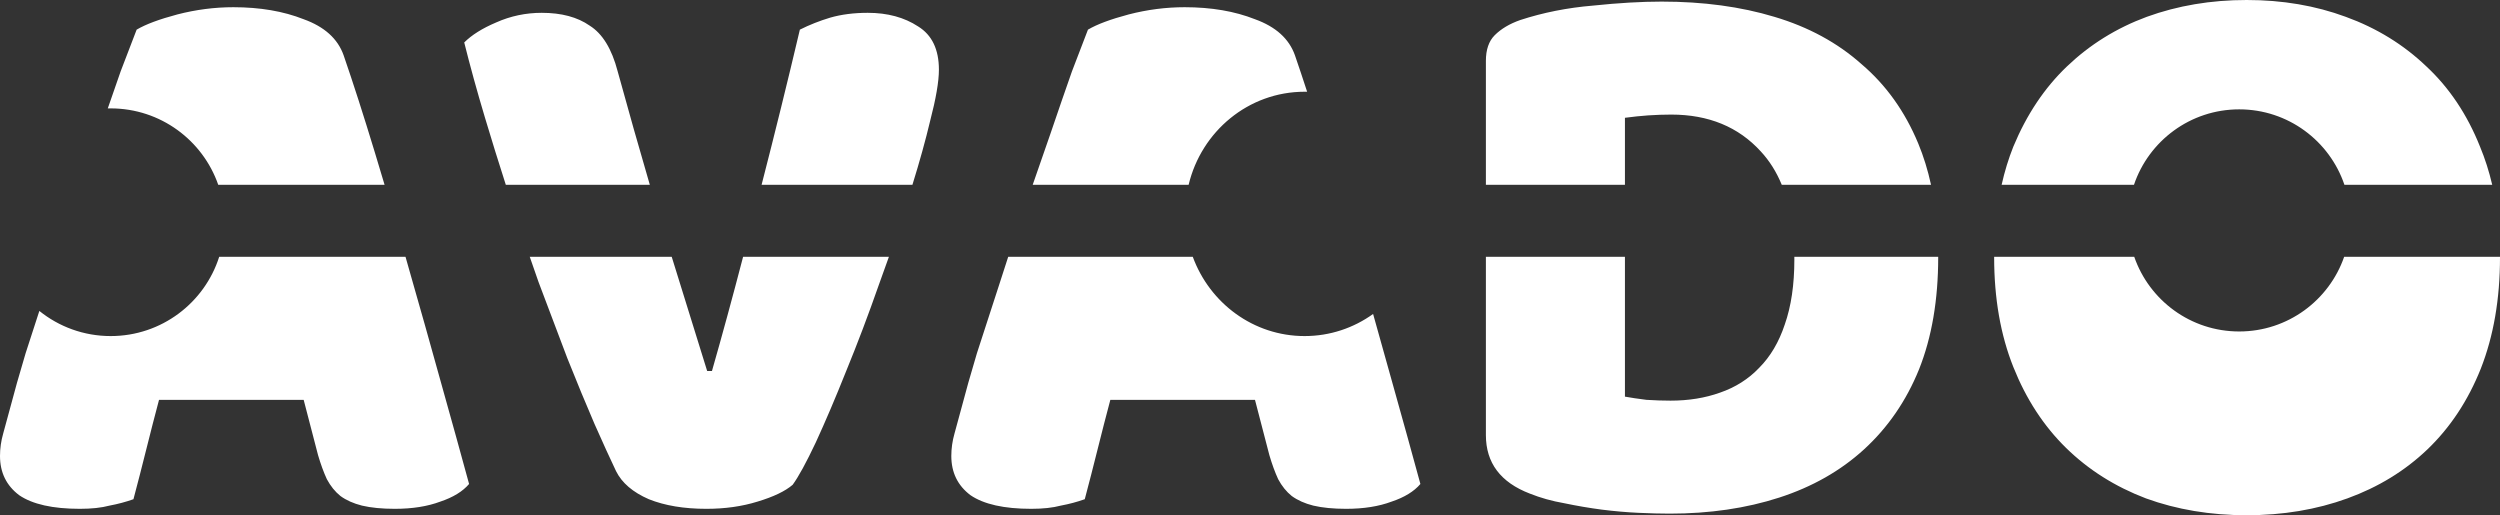 <?xml version="1.0" encoding="utf-8"?>
<svg viewBox="11.318 18.631 625.156 128.84" xmlns="http://www.w3.org/2000/svg">
  <rect x="11.318" y="18.631" width="625.156" height="128.84" fill="#333333" stroke="none"/>
  <path fill-rule="evenodd" clip-rule="evenodd" d="M 511.849 64.844 C 512.599 61.492 513.575 58.311 514.776 55.299 C 518.107 47.284 522.569 40.605 528.165 35.262 C 533.893 29.785 540.554 25.644 548.148 22.838 C 555.875 20.033 564.201 18.631 573.127 18.631 C 582.053 18.631 590.313 20.033 597.906 22.838 C 605.633 25.644 612.361 29.785 618.089 35.262 C 623.818 40.605 628.281 47.284 631.478 55.299 C 632.73 58.311 633.746 61.492 634.527 64.844 L 597.571 64.844 C 593.86 53.873 583.481 45.976 571.257 45.976 C 559.033 45.976 548.654 53.873 544.943 64.844 L 511.849 64.844 Z M 494.195 64.844 C 493.395 61.159 492.328 57.71 490.993 54.497 C 487.662 46.483 482.933 39.87 476.805 34.66 C 470.81 29.317 463.549 25.376 455.023 22.838 C 446.63 20.3 437.238 19.031 426.847 19.031 C 421.784 19.031 416.056 19.365 409.661 20.033 C 403.266 20.567 397.205 21.77 391.476 23.64 C 388.812 24.575 386.68 25.844 385.081 27.447 C 383.616 28.916 382.883 31.054 382.883 33.859 L 382.883 64.844 L 417.654 64.844 L 417.654 48.086 C 419.653 47.818 421.584 47.618 423.449 47.484 C 425.448 47.351 427.379 47.284 429.245 47.284 C 438.57 47.284 446.03 50.356 451.626 56.501 C 453.794 58.831 455.542 61.611 456.87 64.844 L 494.195 64.844 Z M 460.015 82.844 L 495.989 82.844 C 495.989 82.879 495.989 82.915 495.989 82.951 C 495.989 93.637 494.39 102.988 491.193 111.003 C 487.995 118.885 483.399 125.564 477.404 131.041 C 471.542 136.384 464.482 140.392 456.222 143.063 C 447.962 145.735 438.836 147.071 428.845 147.071 C 426.58 147.071 423.982 147.004 421.051 146.87 C 418.121 146.737 415.056 146.47 411.859 146.069 C 408.795 145.668 405.664 145.134 402.467 144.466 C 399.403 143.931 396.539 143.13 393.874 142.061 C 386.547 139.256 382.883 134.38 382.883 127.434 L 382.883 82.844 L 417.654 82.844 L 417.654 117.816 C 419.12 118.083 420.918 118.35 423.05 118.618 C 425.181 118.751 427.18 118.818 429.045 118.818 C 433.574 118.818 437.704 118.15 441.434 116.814 C 445.298 115.478 448.562 113.408 451.226 110.603 C 454.024 107.797 456.155 104.191 457.621 99.782 C 459.219 95.24 460.019 89.83 460.019 83.552 C 460.019 83.314 460.018 83.078 460.015 82.844 Z M 308.547 64.844 C 311.737 51.484 323.512 41.57 337.55 41.57 C 337.762 41.57 337.973 41.572 338.184 41.577 C 337.133 38.346 336.116 35.305 335.133 32.456 C 333.667 28.315 330.337 25.31 325.141 23.44 C 320.079 21.436 314.217 20.434 307.556 20.434 C 302.893 20.434 298.23 21.035 293.568 22.237 C 289.038 23.44 285.641 24.709 283.376 26.044 C 282.444 28.449 281.111 31.922 279.379 36.464 C 277.781 41.006 275.982 46.215 273.984 52.093 C 272.575 56.144 271.099 60.394 269.557 64.844 L 308.547 64.844 Z M 263.433 82.844 L 309.586 82.844 C 313.83 94.425 324.749 102.669 337.55 102.669 C 343.923 102.669 349.83 100.625 354.678 97.144 C 356.313 102.923 357.925 108.678 359.512 114.41 C 362.177 123.894 364.508 132.31 366.506 139.657 C 364.908 141.527 362.51 142.996 359.313 144.065 C 356.115 145.267 352.318 145.868 347.922 145.868 C 344.725 145.868 341.994 145.601 339.729 145.067 C 337.597 144.533 335.799 143.731 334.333 142.662 C 333.001 141.594 331.869 140.191 330.936 138.455 C 330.137 136.718 329.404 134.714 328.738 132.443 L 325.141 118.618 L 288.971 118.618 C 287.906 122.625 286.84 126.766 285.774 131.041 C 284.708 135.315 283.643 139.456 282.577 143.464 C 280.712 144.132 278.713 144.666 276.582 145.067 C 274.583 145.601 272.119 145.868 269.188 145.868 C 262.394 145.868 257.331 144.733 254.001 142.462 C 250.803 140.058 249.205 136.785 249.205 132.644 C 249.205 130.774 249.471 128.903 250.004 127.033 C 250.537 125.163 251.136 122.959 251.803 120.421 C 252.735 116.814 254.001 112.339 255.599 106.996 C 257.331 101.653 259.196 95.908 261.195 89.763 C 261.923 87.474 262.669 85.168 263.433 82.844 Z M 239.48 64.844 C 241.295 58.99 242.77 53.672 243.906 48.887 C 245.371 43.277 246.104 39.002 246.104 36.063 C 246.104 30.987 244.372 27.38 240.909 25.243 C 237.445 22.972 233.248 21.837 228.319 21.837 C 224.855 21.837 221.725 22.237 218.927 23.039 C 216.263 23.84 213.731 24.842 211.333 26.044 C 208.297 38.926 205.107 51.859 201.763 64.844 L 239.48 64.844 Z M 197.139 82.844 L 233.6 82.844 C 232.803 85.119 231.976 87.425 231.117 89.763 C 228.452 97.377 225.721 104.591 222.924 111.404 C 220.259 118.083 217.728 124.028 215.33 129.237 C 212.932 134.314 211 137.853 209.535 139.857 C 207.67 141.46 204.739 142.863 200.742 144.065 C 196.879 145.267 192.616 145.868 187.953 145.868 C 182.358 145.868 177.562 145.067 173.565 143.464 C 169.568 141.727 166.837 139.39 165.372 136.451 C 163.906 133.378 162.108 129.438 159.976 124.629 C 157.845 119.686 155.58 114.209 153.182 108.198 C 150.917 102.187 148.519 95.841 145.988 89.162 C 145.249 87.062 144.516 84.956 143.79 82.844 L 179.289 82.844 C 182.167 92.056 185.122 101.576 188.153 111.404 L 189.352 111.404 C 191.914 102.46 194.51 92.94 197.139 82.844 Z M 173.814 64.844 C 171.133 55.68 168.452 46.221 165.771 36.464 C 164.306 30.853 161.975 27.046 158.777 25.043 C 155.713 22.905 151.717 21.837 146.787 21.837 C 142.791 21.837 138.994 22.638 135.397 24.241 C 131.933 25.71 129.269 27.38 127.404 29.25 C 128.869 35.128 130.601 41.406 132.599 48.086 C 134.243 53.581 135.978 59.167 137.802 64.844 L 173.814 64.844 Z M 107.485 64.844 C 106.67 62.101 105.855 59.387 105.039 56.702 C 102.242 47.484 99.644 39.403 97.246 32.456 C 95.781 28.315 92.45 25.31 87.254 23.44 C 82.192 21.436 76.33 20.434 69.669 20.434 C 65.006 20.434 60.344 21.035 55.681 22.237 C 51.151 23.44 47.754 24.709 45.489 26.044 C 44.557 28.449 43.225 31.922 41.493 36.464 C 40.495 39.298 39.42 42.391 38.267 45.745 C 38.511 45.739 38.755 45.736 39 45.736 C 51.443 45.736 62.021 53.719 65.892 64.844 L 107.485 64.844 Z M 112.72 82.844 L 66.131 82.844 C 62.473 94.34 51.709 102.669 39 102.669 C 32.244 102.669 26.038 100.315 21.156 96.383 C 19.955 100.081 18.807 103.619 17.713 106.996 C 16.114 112.339 14.848 116.814 13.916 120.421 C 13.25 122.959 12.65 125.163 12.117 127.033 C 11.584 128.903 11.318 130.774 11.318 132.644 C 11.318 136.785 12.917 140.058 16.114 142.462 C 19.445 144.733 24.507 145.868 31.301 145.868 C 34.232 145.868 36.697 145.601 38.695 145.067 C 40.827 144.666 42.825 144.132 44.69 143.464 C 45.756 139.456 46.822 135.315 47.887 131.041 C 48.953 126.766 50.019 122.625 51.085 118.618 L 87.254 118.618 L 90.851 132.443 C 91.518 134.714 92.25 136.718 93.05 138.455 C 93.982 140.191 95.114 141.594 96.447 142.662 C 97.912 143.731 99.711 144.533 101.842 145.067 C 104.107 145.601 106.838 145.868 110.035 145.868 C 114.432 145.868 118.228 145.267 121.426 144.065 C 124.623 142.996 127.021 141.527 128.62 139.657 C 126.621 132.31 124.29 123.894 121.626 114.41 C 118.961 104.792 116.23 95.107 113.432 85.355 C 113.195 84.515 112.957 83.678 112.72 82.844 Z M 509.98 82.844 L 545.009 82.844 C 548.775 93.714 559.105 101.52 571.257 101.52 C 583.409 101.52 593.739 93.714 597.505 82.844 L 636.474 82.844 C 636.474 82.879 636.474 82.915 636.474 82.951 C 636.474 93.37 634.875 102.654 631.678 110.803 C 628.481 118.818 624.018 125.564 618.289 131.041 C 612.694 136.384 606.033 140.458 598.306 143.264 C 590.579 146.069 582.186 147.471 573.127 147.471 C 564.068 147.471 555.675 146.069 547.948 143.264 C 540.221 140.325 533.56 136.117 527.965 130.64 C 522.37 125.163 517.973 118.417 514.776 110.402 C 511.579 102.387 509.98 93.236 509.98 82.951 C 509.98 82.915 509.98 82.879 509.98 82.844 Z" fill="white"/>
</svg>
